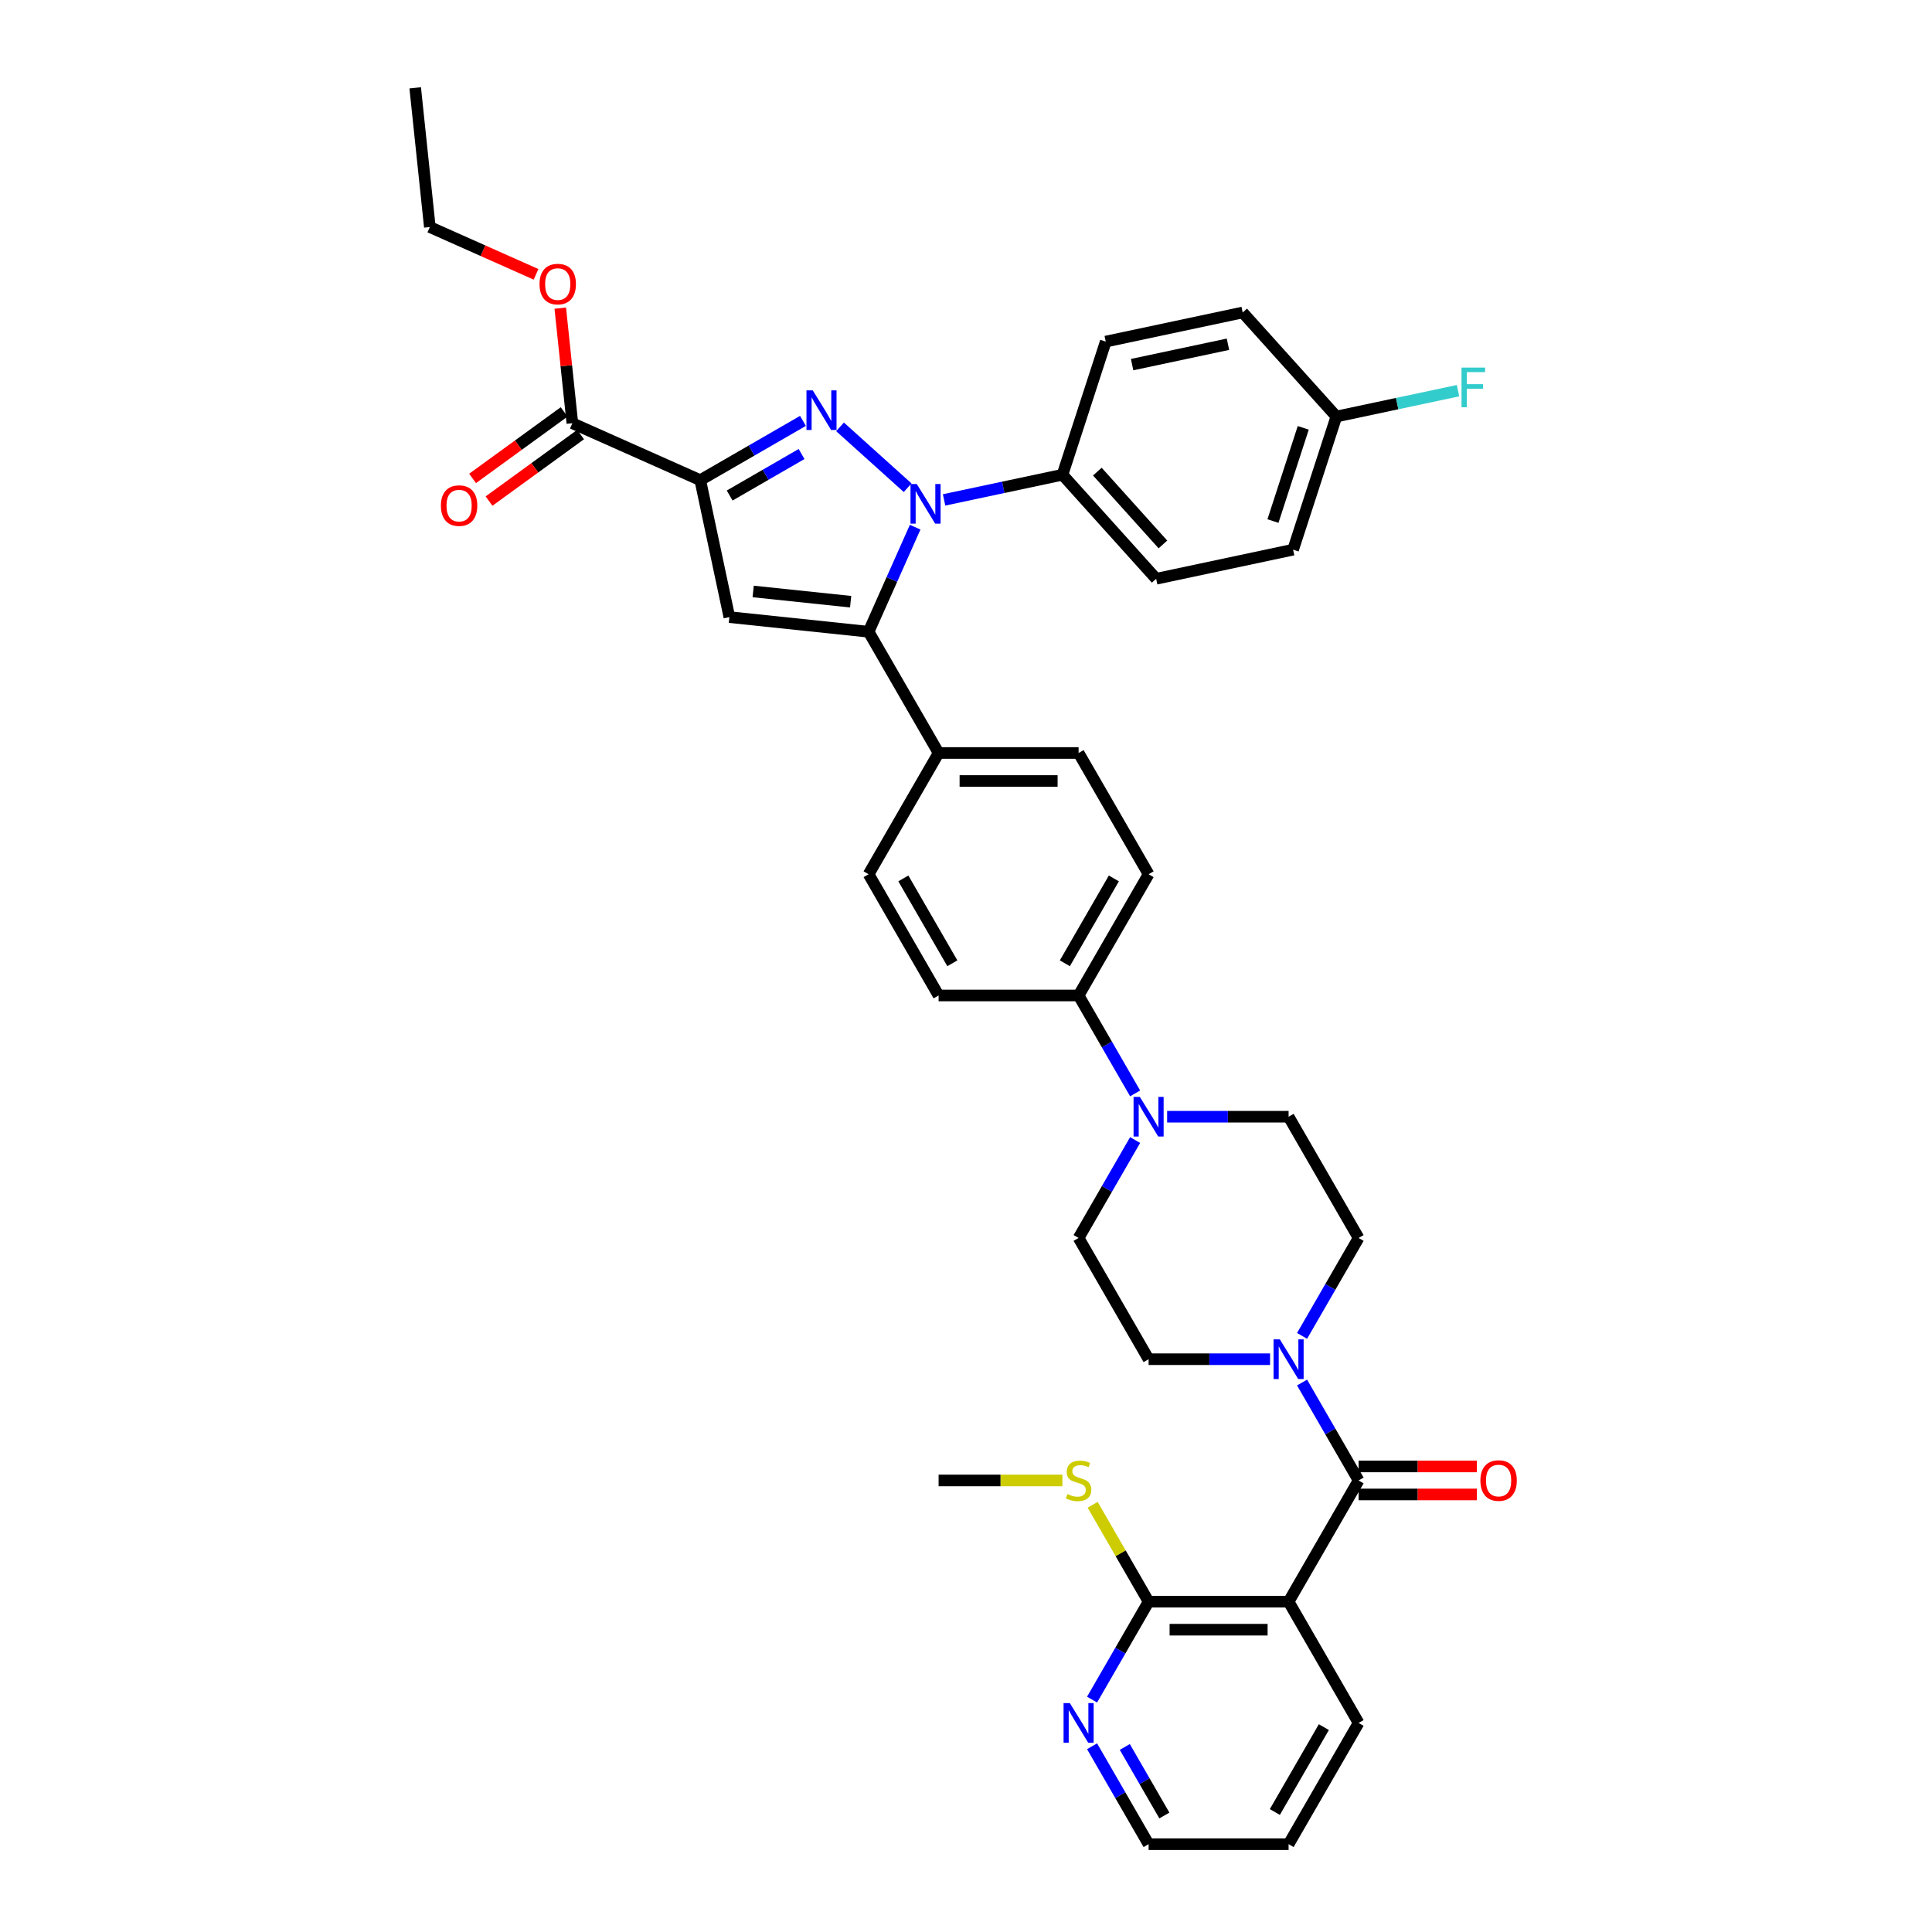 <?xml version='1.0' encoding='iso-8859-1'?>
<svg version='1.1' baseProfile='full'
              xmlns='http://www.w3.org/2000/svg'
                      xmlns:rdkit='http://www.rdkit.org/xml'
                      xmlns:xlink='http://www.w3.org/1999/xlink'
                  xml:space='preserve'
width='1000px' height='1000px' viewBox='0 0 1000 1000'>
<!-- END OF HEADER -->
<rect style='opacity:1.0;fill:#FFFFFF;stroke:none' width='1000' height='1000' x='0' y='0'> </rect>
<path class='bond-0' d='M 673.948,691.451 L 688.579,666.109' style='fill:none;fill-rule:evenodd;stroke:#0000FF;stroke-width:6px;stroke-linecap:butt;stroke-linejoin:miter;stroke-opacity:1' />
<path class='bond-0' d='M 688.579,666.109 L 703.21,640.768' style='fill:none;fill-rule:evenodd;stroke:#000000;stroke-width:6px;stroke-linecap:butt;stroke-linejoin:miter;stroke-opacity:1' />
<path class='bond-1' d='M 657.383,703.523 L 625.949,703.523' style='fill:none;fill-rule:evenodd;stroke:#0000FF;stroke-width:6px;stroke-linecap:butt;stroke-linejoin:miter;stroke-opacity:1' />
<path class='bond-1' d='M 625.949,703.523 L 594.514,703.523' style='fill:none;fill-rule:evenodd;stroke:#000000;stroke-width:6px;stroke-linecap:butt;stroke-linejoin:miter;stroke-opacity:1' />
<path class='bond-2' d='M 673.948,715.596 L 688.579,740.937' style='fill:none;fill-rule:evenodd;stroke:#0000FF;stroke-width:6px;stroke-linecap:butt;stroke-linejoin:miter;stroke-opacity:1' />
<path class='bond-2' d='M 688.579,740.937 L 703.21,766.279' style='fill:none;fill-rule:evenodd;stroke:#000000;stroke-width:6px;stroke-linecap:butt;stroke-linejoin:miter;stroke-opacity:1' />
<path class='bond-3' d='M 703.21,640.768 L 666.978,578.012' style='fill:none;fill-rule:evenodd;stroke:#000000;stroke-width:6px;stroke-linecap:butt;stroke-linejoin:miter;stroke-opacity:1' />
<path class='bond-4' d='M 666.978,578.012 L 635.543,578.012' style='fill:none;fill-rule:evenodd;stroke:#000000;stroke-width:6px;stroke-linecap:butt;stroke-linejoin:miter;stroke-opacity:1' />
<path class='bond-4' d='M 635.543,578.012 L 604.108,578.012' style='fill:none;fill-rule:evenodd;stroke:#0000FF;stroke-width:6px;stroke-linecap:butt;stroke-linejoin:miter;stroke-opacity:1' />
<path class='bond-5' d='M 587.544,590.085 L 572.913,615.426' style='fill:none;fill-rule:evenodd;stroke:#0000FF;stroke-width:6px;stroke-linecap:butt;stroke-linejoin:miter;stroke-opacity:1' />
<path class='bond-5' d='M 572.913,615.426 L 558.282,640.768' style='fill:none;fill-rule:evenodd;stroke:#000000;stroke-width:6px;stroke-linecap:butt;stroke-linejoin:miter;stroke-opacity:1' />
<path class='bond-6' d='M 587.544,565.94 L 572.913,540.598' style='fill:none;fill-rule:evenodd;stroke:#0000FF;stroke-width:6px;stroke-linecap:butt;stroke-linejoin:miter;stroke-opacity:1' />
<path class='bond-6' d='M 572.913,540.598 L 558.282,515.257' style='fill:none;fill-rule:evenodd;stroke:#000000;stroke-width:6px;stroke-linecap:butt;stroke-linejoin:miter;stroke-opacity:1' />
<path class='bond-7' d='M 558.282,640.768 L 594.514,703.523' style='fill:none;fill-rule:evenodd;stroke:#000000;stroke-width:6px;stroke-linecap:butt;stroke-linejoin:miter;stroke-opacity:1' />
<path class='bond-8' d='M 703.21,773.525 L 733.826,773.525' style='fill:none;fill-rule:evenodd;stroke:#000000;stroke-width:6px;stroke-linecap:butt;stroke-linejoin:miter;stroke-opacity:1' />
<path class='bond-8' d='M 733.826,773.525 L 764.442,773.525' style='fill:none;fill-rule:evenodd;stroke:#FF0000;stroke-width:6px;stroke-linecap:butt;stroke-linejoin:miter;stroke-opacity:1' />
<path class='bond-8' d='M 703.21,759.033 L 733.826,759.033' style='fill:none;fill-rule:evenodd;stroke:#000000;stroke-width:6px;stroke-linecap:butt;stroke-linejoin:miter;stroke-opacity:1' />
<path class='bond-8' d='M 733.826,759.033 L 764.442,759.033' style='fill:none;fill-rule:evenodd;stroke:#FF0000;stroke-width:6px;stroke-linecap:butt;stroke-linejoin:miter;stroke-opacity:1' />
<path class='bond-9' d='M 703.21,766.279 L 666.978,829.034' style='fill:none;fill-rule:evenodd;stroke:#000000;stroke-width:6px;stroke-linecap:butt;stroke-linejoin:miter;stroke-opacity:1' />
<path class='bond-10' d='M 558.282,515.257 L 594.514,452.501' style='fill:none;fill-rule:evenodd;stroke:#000000;stroke-width:6px;stroke-linecap:butt;stroke-linejoin:miter;stroke-opacity:1' />
<path class='bond-10' d='M 551.166,498.597 L 576.528,454.668' style='fill:none;fill-rule:evenodd;stroke:#000000;stroke-width:6px;stroke-linecap:butt;stroke-linejoin:miter;stroke-opacity:1' />
<path class='bond-11' d='M 558.282,515.257 L 485.818,515.257' style='fill:none;fill-rule:evenodd;stroke:#000000;stroke-width:6px;stroke-linecap:butt;stroke-linejoin:miter;stroke-opacity:1' />
<path class='bond-12' d='M 594.514,452.501 L 558.282,389.746' style='fill:none;fill-rule:evenodd;stroke:#000000;stroke-width:6px;stroke-linecap:butt;stroke-linejoin:miter;stroke-opacity:1' />
<path class='bond-13' d='M 558.282,389.746 L 485.818,389.746' style='fill:none;fill-rule:evenodd;stroke:#000000;stroke-width:6px;stroke-linecap:butt;stroke-linejoin:miter;stroke-opacity:1' />
<path class='bond-13' d='M 547.412,404.239 L 496.688,404.239' style='fill:none;fill-rule:evenodd;stroke:#000000;stroke-width:6px;stroke-linecap:butt;stroke-linejoin:miter;stroke-opacity:1' />
<path class='bond-14' d='M 485.818,389.746 L 449.586,452.501' style='fill:none;fill-rule:evenodd;stroke:#000000;stroke-width:6px;stroke-linecap:butt;stroke-linejoin:miter;stroke-opacity:1' />
<path class='bond-15' d='M 485.818,389.746 L 449.586,326.99' style='fill:none;fill-rule:evenodd;stroke:#000000;stroke-width:6px;stroke-linecap:butt;stroke-linejoin:miter;stroke-opacity:1' />
<path class='bond-16' d='M 449.586,452.501 L 485.818,515.257' style='fill:none;fill-rule:evenodd;stroke:#000000;stroke-width:6px;stroke-linecap:butt;stroke-linejoin:miter;stroke-opacity:1' />
<path class='bond-16' d='M 467.572,454.668 L 492.934,498.597' style='fill:none;fill-rule:evenodd;stroke:#000000;stroke-width:6px;stroke-linecap:butt;stroke-linejoin:miter;stroke-opacity:1' />
<path class='bond-17' d='M 449.586,326.99 L 377.519,319.416' style='fill:none;fill-rule:evenodd;stroke:#000000;stroke-width:6px;stroke-linecap:butt;stroke-linejoin:miter;stroke-opacity:1' />
<path class='bond-17' d='M 440.291,311.441 L 389.844,306.139' style='fill:none;fill-rule:evenodd;stroke:#000000;stroke-width:6px;stroke-linecap:butt;stroke-linejoin:miter;stroke-opacity:1' />
<path class='bond-18' d='M 449.586,326.99 L 461.636,299.927' style='fill:none;fill-rule:evenodd;stroke:#000000;stroke-width:6px;stroke-linecap:butt;stroke-linejoin:miter;stroke-opacity:1' />
<path class='bond-18' d='M 461.636,299.927 L 473.685,272.864' style='fill:none;fill-rule:evenodd;stroke:#0000FF;stroke-width:6px;stroke-linecap:butt;stroke-linejoin:miter;stroke-opacity:1' />
<path class='bond-19' d='M 377.519,319.416 L 362.453,248.536' style='fill:none;fill-rule:evenodd;stroke:#000000;stroke-width:6px;stroke-linecap:butt;stroke-linejoin:miter;stroke-opacity:1' />
<path class='bond-20' d='M 362.453,248.536 L 389.034,233.189' style='fill:none;fill-rule:evenodd;stroke:#000000;stroke-width:6px;stroke-linecap:butt;stroke-linejoin:miter;stroke-opacity:1' />
<path class='bond-20' d='M 389.034,233.189 L 415.615,217.843' style='fill:none;fill-rule:evenodd;stroke:#0000FF;stroke-width:6px;stroke-linecap:butt;stroke-linejoin:miter;stroke-opacity:1' />
<path class='bond-20' d='M 377.674,256.483 L 396.28,245.74' style='fill:none;fill-rule:evenodd;stroke:#000000;stroke-width:6px;stroke-linecap:butt;stroke-linejoin:miter;stroke-opacity:1' />
<path class='bond-20' d='M 396.28,245.74 L 414.887,234.998' style='fill:none;fill-rule:evenodd;stroke:#0000FF;stroke-width:6px;stroke-linecap:butt;stroke-linejoin:miter;stroke-opacity:1' />
<path class='bond-21' d='M 362.453,248.536 L 296.254,219.062' style='fill:none;fill-rule:evenodd;stroke:#000000;stroke-width:6px;stroke-linecap:butt;stroke-linejoin:miter;stroke-opacity:1' />
<path class='bond-22' d='M 434.803,220.942 L 469.788,252.443' style='fill:none;fill-rule:evenodd;stroke:#0000FF;stroke-width:6px;stroke-linecap:butt;stroke-linejoin:miter;stroke-opacity:1' />
<path class='bond-23' d='M 488.654,258.752 L 519.297,252.239' style='fill:none;fill-rule:evenodd;stroke:#0000FF;stroke-width:6px;stroke-linecap:butt;stroke-linejoin:miter;stroke-opacity:1' />
<path class='bond-23' d='M 519.297,252.239 L 549.94,245.725' style='fill:none;fill-rule:evenodd;stroke:#000000;stroke-width:6px;stroke-linecap:butt;stroke-linejoin:miter;stroke-opacity:1' />
<path class='bond-24' d='M 291.995,213.199 L 268.299,230.416' style='fill:none;fill-rule:evenodd;stroke:#000000;stroke-width:6px;stroke-linecap:butt;stroke-linejoin:miter;stroke-opacity:1' />
<path class='bond-24' d='M 268.299,230.416 L 244.602,247.632' style='fill:none;fill-rule:evenodd;stroke:#FF0000;stroke-width:6px;stroke-linecap:butt;stroke-linejoin:miter;stroke-opacity:1' />
<path class='bond-24' d='M 300.514,224.924 L 276.817,242.141' style='fill:none;fill-rule:evenodd;stroke:#000000;stroke-width:6px;stroke-linecap:butt;stroke-linejoin:miter;stroke-opacity:1' />
<path class='bond-24' d='M 276.817,242.141 L 253.121,259.357' style='fill:none;fill-rule:evenodd;stroke:#FF0000;stroke-width:6px;stroke-linecap:butt;stroke-linejoin:miter;stroke-opacity:1' />
<path class='bond-25' d='M 296.254,219.062 L 293.124,189.282' style='fill:none;fill-rule:evenodd;stroke:#000000;stroke-width:6px;stroke-linecap:butt;stroke-linejoin:miter;stroke-opacity:1' />
<path class='bond-25' d='M 293.124,189.282 L 289.994,159.502' style='fill:none;fill-rule:evenodd;stroke:#FF0000;stroke-width:6px;stroke-linecap:butt;stroke-linejoin:miter;stroke-opacity:1' />
<path class='bond-26' d='M 277.448,141.994 L 249.964,129.758' style='fill:none;fill-rule:evenodd;stroke:#FF0000;stroke-width:6px;stroke-linecap:butt;stroke-linejoin:miter;stroke-opacity:1' />
<path class='bond-26' d='M 249.964,129.758 L 222.481,117.521' style='fill:none;fill-rule:evenodd;stroke:#000000;stroke-width:6px;stroke-linecap:butt;stroke-linejoin:miter;stroke-opacity:1' />
<path class='bond-27' d='M 222.481,117.521 L 214.906,45.455' style='fill:none;fill-rule:evenodd;stroke:#000000;stroke-width:6px;stroke-linecap:butt;stroke-linejoin:miter;stroke-opacity:1' />
<path class='bond-28' d='M 549.94,245.725 L 598.428,299.576' style='fill:none;fill-rule:evenodd;stroke:#000000;stroke-width:6px;stroke-linecap:butt;stroke-linejoin:miter;stroke-opacity:1' />
<path class='bond-28' d='M 567.984,244.106 L 601.925,281.801' style='fill:none;fill-rule:evenodd;stroke:#000000;stroke-width:6px;stroke-linecap:butt;stroke-linejoin:miter;stroke-opacity:1' />
<path class='bond-29' d='M 549.94,245.725 L 572.333,176.808' style='fill:none;fill-rule:evenodd;stroke:#000000;stroke-width:6px;stroke-linecap:butt;stroke-linejoin:miter;stroke-opacity:1' />
<path class='bond-30' d='M 598.428,299.576 L 669.308,284.51' style='fill:none;fill-rule:evenodd;stroke:#000000;stroke-width:6px;stroke-linecap:butt;stroke-linejoin:miter;stroke-opacity:1' />
<path class='bond-31' d='M 669.308,284.51 L 691.701,215.593' style='fill:none;fill-rule:evenodd;stroke:#000000;stroke-width:6px;stroke-linecap:butt;stroke-linejoin:miter;stroke-opacity:1' />
<path class='bond-31' d='M 658.884,269.694 L 674.559,221.452' style='fill:none;fill-rule:evenodd;stroke:#000000;stroke-width:6px;stroke-linecap:butt;stroke-linejoin:miter;stroke-opacity:1' />
<path class='bond-32' d='M 691.701,215.593 L 643.213,161.742' style='fill:none;fill-rule:evenodd;stroke:#000000;stroke-width:6px;stroke-linecap:butt;stroke-linejoin:miter;stroke-opacity:1' />
<path class='bond-33' d='M 691.701,215.593 L 723.184,208.901' style='fill:none;fill-rule:evenodd;stroke:#000000;stroke-width:6px;stroke-linecap:butt;stroke-linejoin:miter;stroke-opacity:1' />
<path class='bond-33' d='M 723.184,208.901 L 754.668,202.209' style='fill:none;fill-rule:evenodd;stroke:#33CCCC;stroke-width:6px;stroke-linecap:butt;stroke-linejoin:miter;stroke-opacity:1' />
<path class='bond-34' d='M 643.213,161.742 L 572.333,176.808' style='fill:none;fill-rule:evenodd;stroke:#000000;stroke-width:6px;stroke-linecap:butt;stroke-linejoin:miter;stroke-opacity:1' />
<path class='bond-34' d='M 635.594,178.178 L 585.978,188.724' style='fill:none;fill-rule:evenodd;stroke:#000000;stroke-width:6px;stroke-linecap:butt;stroke-linejoin:miter;stroke-opacity:1' />
<path class='bond-35' d='M 594.514,829.034 L 666.978,829.034' style='fill:none;fill-rule:evenodd;stroke:#000000;stroke-width:6px;stroke-linecap:butt;stroke-linejoin:miter;stroke-opacity:1' />
<path class='bond-35' d='M 605.383,843.527 L 656.108,843.527' style='fill:none;fill-rule:evenodd;stroke:#000000;stroke-width:6px;stroke-linecap:butt;stroke-linejoin:miter;stroke-opacity:1' />
<path class='bond-36' d='M 594.514,829.034 L 579.883,854.376' style='fill:none;fill-rule:evenodd;stroke:#000000;stroke-width:6px;stroke-linecap:butt;stroke-linejoin:miter;stroke-opacity:1' />
<path class='bond-36' d='M 579.883,854.376 L 565.252,879.717' style='fill:none;fill-rule:evenodd;stroke:#0000FF;stroke-width:6px;stroke-linecap:butt;stroke-linejoin:miter;stroke-opacity:1' />
<path class='bond-37' d='M 594.514,829.034 L 580.034,803.954' style='fill:none;fill-rule:evenodd;stroke:#000000;stroke-width:6px;stroke-linecap:butt;stroke-linejoin:miter;stroke-opacity:1' />
<path class='bond-37' d='M 580.034,803.954 L 565.553,778.873' style='fill:none;fill-rule:evenodd;stroke:#CCCC00;stroke-width:6px;stroke-linecap:butt;stroke-linejoin:miter;stroke-opacity:1' />
<path class='bond-38' d='M 666.978,829.034 L 703.21,891.79' style='fill:none;fill-rule:evenodd;stroke:#000000;stroke-width:6px;stroke-linecap:butt;stroke-linejoin:miter;stroke-opacity:1' />
<path class='bond-39' d='M 565.252,903.862 L 579.883,929.204' style='fill:none;fill-rule:evenodd;stroke:#0000FF;stroke-width:6px;stroke-linecap:butt;stroke-linejoin:miter;stroke-opacity:1' />
<path class='bond-39' d='M 579.883,929.204 L 594.514,954.545' style='fill:none;fill-rule:evenodd;stroke:#000000;stroke-width:6px;stroke-linecap:butt;stroke-linejoin:miter;stroke-opacity:1' />
<path class='bond-39' d='M 582.192,904.218 L 592.434,921.958' style='fill:none;fill-rule:evenodd;stroke:#0000FF;stroke-width:6px;stroke-linecap:butt;stroke-linejoin:miter;stroke-opacity:1' />
<path class='bond-39' d='M 592.434,921.958 L 602.676,939.697' style='fill:none;fill-rule:evenodd;stroke:#000000;stroke-width:6px;stroke-linecap:butt;stroke-linejoin:miter;stroke-opacity:1' />
<path class='bond-40' d='M 549.891,766.279 L 517.854,766.279' style='fill:none;fill-rule:evenodd;stroke:#CCCC00;stroke-width:6px;stroke-linecap:butt;stroke-linejoin:miter;stroke-opacity:1' />
<path class='bond-40' d='M 517.854,766.279 L 485.818,766.279' style='fill:none;fill-rule:evenodd;stroke:#000000;stroke-width:6px;stroke-linecap:butt;stroke-linejoin:miter;stroke-opacity:1' />
<path class='bond-41' d='M 703.21,891.79 L 666.978,954.545' style='fill:none;fill-rule:evenodd;stroke:#000000;stroke-width:6px;stroke-linecap:butt;stroke-linejoin:miter;stroke-opacity:1' />
<path class='bond-41' d='M 685.224,893.957 L 659.861,937.886' style='fill:none;fill-rule:evenodd;stroke:#000000;stroke-width:6px;stroke-linecap:butt;stroke-linejoin:miter;stroke-opacity:1' />
<path class='bond-42' d='M 594.514,954.545 L 666.978,954.545' style='fill:none;fill-rule:evenodd;stroke:#000000;stroke-width:6px;stroke-linecap:butt;stroke-linejoin:miter;stroke-opacity:1' />
<path  class='atom-0' d='M 662.441 693.263
L 669.166 704.132
Q 669.833 705.205, 670.905 707.147
Q 671.978 709.089, 672.036 709.205
L 672.036 693.263
L 674.76 693.263
L 674.76 713.784
L 671.949 713.784
L 664.731 701.9
Q 663.891 700.509, 662.992 698.915
Q 662.123 697.321, 661.862 696.828
L 661.862 713.784
L 659.195 713.784
L 659.195 693.263
L 662.441 693.263
' fill='#0000FF'/>
<path  class='atom-3' d='M 589.978 567.752
L 596.702 578.621
Q 597.369 579.694, 598.441 581.636
Q 599.514 583.578, 599.572 583.694
L 599.572 567.752
L 602.296 567.752
L 602.296 588.273
L 599.485 588.273
L 592.267 576.389
Q 591.427 574.998, 590.528 573.404
Q 589.659 571.81, 589.398 571.317
L 589.398 588.273
L 586.731 588.273
L 586.731 567.752
L 589.978 567.752
' fill='#0000FF'/>
<path  class='atom-7' d='M 766.253 766.337
Q 766.253 761.409, 768.688 758.656
Q 771.123 755.902, 775.673 755.902
Q 780.224 755.902, 782.659 758.656
Q 785.094 761.409, 785.094 766.337
Q 785.094 771.322, 782.63 774.163
Q 780.166 776.975, 775.673 776.975
Q 771.152 776.975, 768.688 774.163
Q 766.253 771.351, 766.253 766.337
M 775.673 774.656
Q 778.804 774.656, 780.485 772.569
Q 782.195 770.453, 782.195 766.337
Q 782.195 762.308, 780.485 760.279
Q 778.804 758.221, 775.673 758.221
Q 772.543 758.221, 770.833 760.25
Q 769.152 762.279, 769.152 766.337
Q 769.152 770.482, 770.833 772.569
Q 772.543 774.656, 775.673 774.656
' fill='#FF0000'/>
<path  class='atom-17' d='M 420.673 202.043
L 427.397 212.912
Q 428.064 213.985, 429.136 215.927
Q 430.209 217.869, 430.267 217.985
L 430.267 202.043
L 432.991 202.043
L 432.991 222.565
L 430.18 222.565
L 422.962 210.681
Q 422.122 209.289, 421.223 207.695
Q 420.354 206.101, 420.093 205.608
L 420.093 222.565
L 417.426 222.565
L 417.426 202.043
L 420.673 202.043
' fill='#0000FF'/>
<path  class='atom-18' d='M 474.524 250.531
L 481.248 261.4
Q 481.915 262.473, 482.987 264.415
Q 484.06 266.357, 484.118 266.473
L 484.118 250.531
L 486.843 250.531
L 486.843 271.052
L 484.031 271.052
L 476.814 259.168
Q 475.973 257.777, 475.074 256.183
Q 474.205 254.589, 473.944 254.096
L 473.944 271.052
L 471.277 271.052
L 471.277 250.531
L 474.524 250.531
' fill='#0000FF'/>
<path  class='atom-20' d='M 228.21 261.713
Q 228.21 256.786, 230.644 254.032
Q 233.079 251.278, 237.63 251.278
Q 242.181 251.278, 244.615 254.032
Q 247.05 256.786, 247.05 261.713
Q 247.05 266.699, 244.586 269.539
Q 242.123 272.351, 237.63 272.351
Q 233.108 272.351, 230.644 269.539
Q 228.21 266.728, 228.21 261.713
M 237.63 270.032
Q 240.76 270.032, 242.441 267.945
Q 244.152 265.829, 244.152 261.713
Q 244.152 257.684, 242.441 255.655
Q 240.76 253.597, 237.63 253.597
Q 234.499 253.597, 232.789 255.626
Q 231.108 257.655, 231.108 261.713
Q 231.108 265.858, 232.789 267.945
Q 234.499 270.032, 237.63 270.032
' fill='#FF0000'/>
<path  class='atom-21' d='M 279.26 147.053
Q 279.26 142.126, 281.694 139.372
Q 284.129 136.618, 288.68 136.618
Q 293.231 136.618, 295.665 139.372
Q 298.1 142.126, 298.1 147.053
Q 298.1 152.039, 295.636 154.879
Q 293.173 157.691, 288.68 157.691
Q 284.158 157.691, 281.694 154.879
Q 279.26 152.068, 279.26 147.053
M 288.68 155.372
Q 291.81 155.372, 293.491 153.285
Q 295.202 151.169, 295.202 147.053
Q 295.202 143.024, 293.491 140.995
Q 291.81 138.937, 288.68 138.937
Q 285.549 138.937, 283.839 140.966
Q 282.158 142.995, 282.158 147.053
Q 282.158 151.198, 283.839 153.285
Q 285.549 155.372, 288.68 155.372
' fill='#FF0000'/>
<path  class='atom-30' d='M 756.48 190.266
L 768.683 190.266
L 768.683 192.614
L 759.233 192.614
L 759.233 198.846
L 767.639 198.846
L 767.639 201.223
L 759.233 201.223
L 759.233 210.788
L 756.48 210.788
L 756.48 190.266
' fill='#33CCCC'/>
<path  class='atom-33' d='M 553.746 881.529
L 560.47 892.399
Q 561.137 893.471, 562.21 895.413
Q 563.282 897.355, 563.34 897.471
L 563.34 881.529
L 566.065 881.529
L 566.065 902.051
L 563.253 902.051
L 556.036 890.167
Q 555.195 888.775, 554.296 887.181
Q 553.427 885.587, 553.166 885.094
L 553.166 902.051
L 550.499 902.051
L 550.499 881.529
L 553.746 881.529
' fill='#0000FF'/>
<path  class='atom-34' d='M 552.485 773.322
Q 552.717 773.409, 553.673 773.815
Q 554.63 774.221, 555.673 774.482
Q 556.746 774.714, 557.789 774.714
Q 559.731 774.714, 560.862 773.786
Q 561.992 772.83, 561.992 771.178
Q 561.992 770.047, 561.412 769.351
Q 560.862 768.656, 559.992 768.279
Q 559.123 767.902, 557.673 767.467
Q 555.847 766.917, 554.746 766.395
Q 553.673 765.873, 552.891 764.772
Q 552.137 763.67, 552.137 761.815
Q 552.137 759.235, 553.876 757.641
Q 555.644 756.047, 559.123 756.047
Q 561.499 756.047, 564.195 757.177
L 563.528 759.409
Q 561.065 758.395, 559.21 758.395
Q 557.21 758.395, 556.108 759.235
Q 555.007 760.047, 555.036 761.467
Q 555.036 762.569, 555.586 763.235
Q 556.166 763.902, 556.978 764.279
Q 557.818 764.656, 559.21 765.091
Q 561.065 765.67, 562.166 766.25
Q 563.267 766.83, 564.05 768.018
Q 564.862 769.178, 564.862 771.178
Q 564.862 774.018, 562.949 775.554
Q 561.065 777.062, 557.905 777.062
Q 556.079 777.062, 554.688 776.656
Q 553.325 776.279, 551.702 775.612
L 552.485 773.322
' fill='#CCCC00'/>
</svg>
